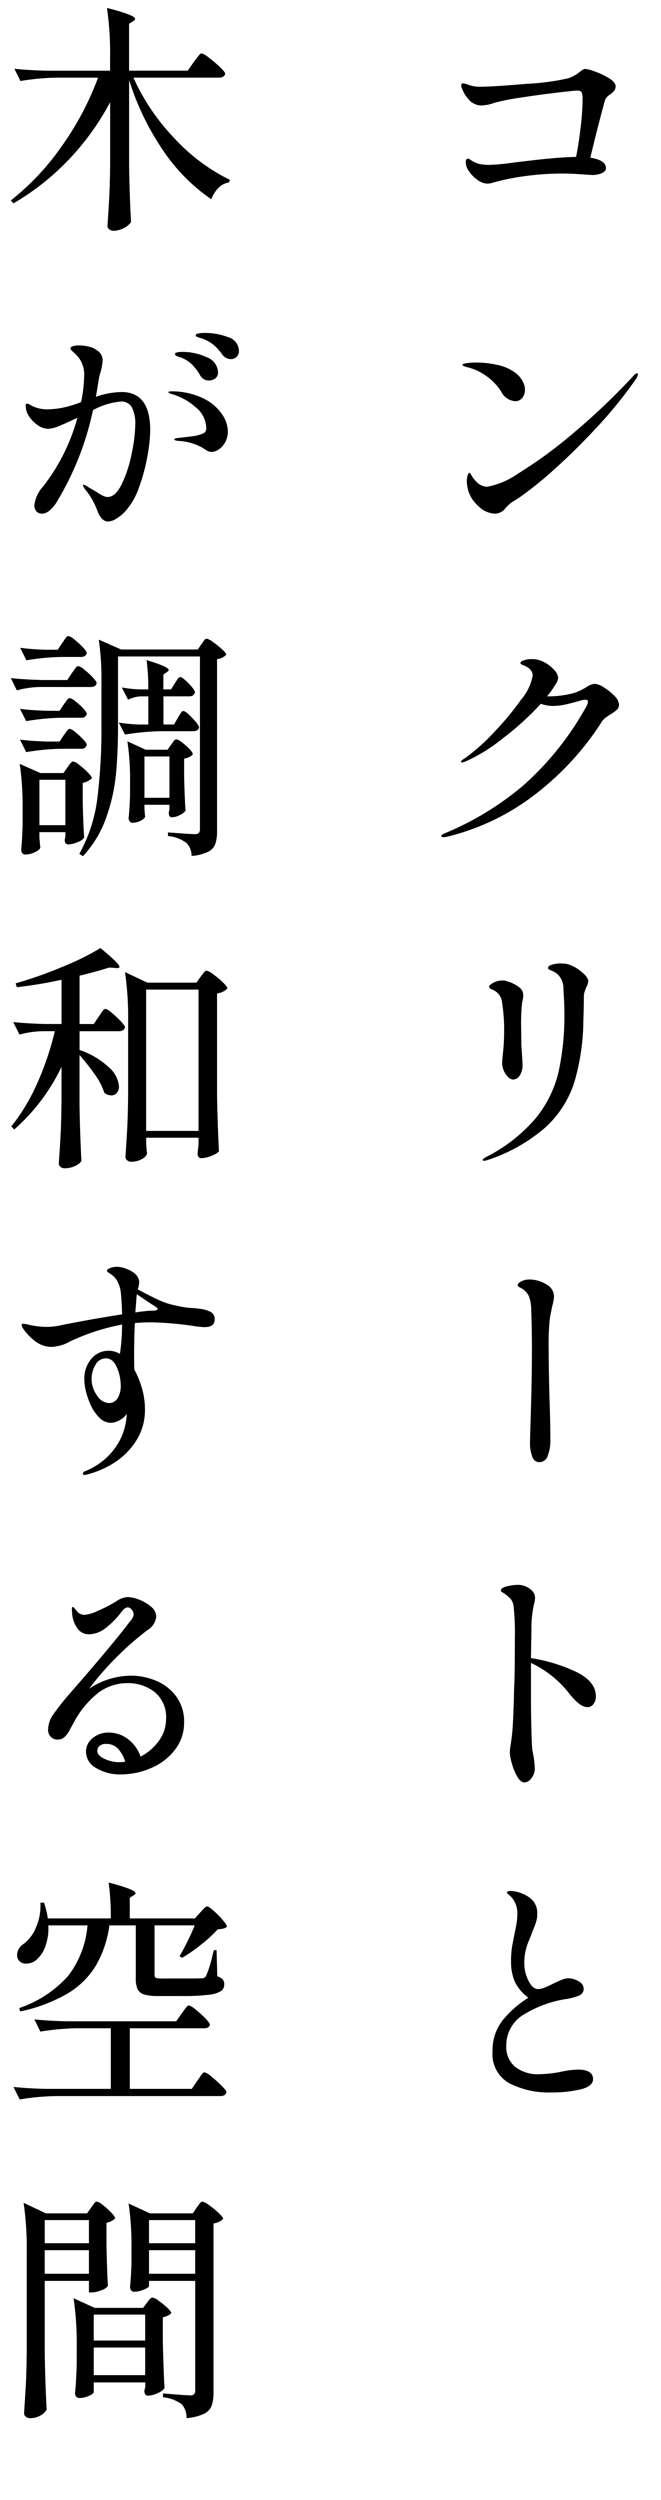 <svg xmlns="http://www.w3.org/2000/svg" xmlns:xlink="http://www.w3.org/1999/xlink" width="77.185" height="291.901" viewBox="0 0 77.185 291.901">
  <defs>
    <clipPath id="clip-path">
      <rect id="Rectangle_16890" data-name="Rectangle 16890" width="77.185" height="291.901" fill="none"/>
    </clipPath>
  </defs>
  <g id="Group_80730" data-name="Group 80730" clip-path="url(#clip-path)">
    <path id="Path_393263" data-name="Path 393263" d="M40,75.241a2.316,2.316,0,0,1,1.024.421,5.982,5.982,0,0,1,1.221.982,1.576,1.576,0,0,1,.533,1.01.777.777,0,0,1-.211.575,4.411,4.411,0,0,1-.688.519,6.647,6.647,0,0,0-.688.463,2.069,2.069,0,0,0-.463.519A33.132,33.132,0,0,1,32.5,88.516a27.267,27.267,0,0,1-9.908,4.6l-.309.028q-.253,0-.253-.168,0-.112.393-.281a34.716,34.716,0,0,0,9.108-5.529,34.712,34.712,0,0,0,7.452-9.318,1.132,1.132,0,0,0,.168-.505q0-.253-.309-.253a1.649,1.649,0,0,0-.393.056q-1.151.337-1.923.505a6.8,6.8,0,0,1-1.445.168,4.36,4.36,0,0,1-1.431-.253A33.264,33.264,0,0,1,29.091,81.7a19.328,19.328,0,0,1-4.252,2.61,2.346,2.346,0,0,1-.393.112q-.112,0-.112-.084a.264.264,0,0,1,.112-.182,1.932,1.932,0,0,1,.309-.211A22.792,22.792,0,0,0,28.179,80.9a34,34,0,0,0,3.2-3.859A5.924,5.924,0,0,0,32.7,74.286q0-.814-1.123-1.235-.309-.112-.309-.253t.309-.281a2.9,2.9,0,0,1,1.067-.168,2.98,2.98,0,0,1,1.431.379,4.032,4.032,0,0,1,1.151.9,1.5,1.5,0,0,1,.449.912,1.644,1.644,0,0,1-.281.73,12.645,12.645,0,0,1-1.01,1.431h.225a11.23,11.23,0,0,0,2.175-.225,5.536,5.536,0,0,0,1.782-.617q.168-.084.477-.281a2.341,2.341,0,0,1,.533-.267,1.416,1.416,0,0,1,.421-.07Zm-1.123-71.8a4.8,4.8,0,0,1,1.151.323,8.206,8.206,0,0,1,1.628.786q.73.463.73.912a.8.8,0,0,1-.168.519,2.813,2.813,0,0,1-.505.463,1.4,1.4,0,0,0-.561.617q-.337,1.207-.8,3.017T39.434,13.8q1.824.281,1.824,1.235,0,.337-.449.561a2.722,2.722,0,0,1-1.207.225l-.9-.056q-1.4-.112-2.554-.112a32.6,32.6,0,0,0-4.294.295,26.576,26.576,0,0,0-4.1.856l-.337.028a2.015,2.015,0,0,1-1.137-.421,3.879,3.879,0,0,1-1-1,1.887,1.887,0,0,1-.393-1.024q0-.477.253-.477a.48.48,0,0,1,.225.084,3.33,3.33,0,0,0,.968.505,4.988,4.988,0,0,0,1.361.14,24.827,24.827,0,0,0,2.863-.281l2.161-.253q3.115-.365,5.052-.393.309-1.544.533-3.48a29.086,29.086,0,0,0,.225-3.256,1.915,1.915,0,0,0-.112-.8q-.112-.211-.533-.211-.281,0-2.428.253t-4.28.589a24.447,24.447,0,0,0-2.947.589,4.956,4.956,0,0,1-1.46.309,1.973,1.973,0,0,1-1.319-.477,3.9,3.9,0,0,1-.982-1.46.946.946,0,0,1-.112-.421q0-.225.253-.225a3.364,3.364,0,0,1,.449.112,3.774,3.774,0,0,0,1.6.281q1.375,0,5.347-.337a28.18,28.18,0,0,0,4.842-.646,4.222,4.222,0,0,0,1.431-.814,2.019,2.019,0,0,1,.295-.2.617.617,0,0,1,.295-.084ZM30.621,42.233a2,2,0,0,1-1.6-1.123,6.469,6.469,0,0,0-1.768-1.838,6.179,6.179,0,0,0-2.273-1.024Q24.5,38.107,24.5,38q0-.14.533-.211a8.384,8.384,0,0,1,1.095-.07A11.179,11.179,0,0,1,28.586,38a5.289,5.289,0,0,1,2.063.9,3.035,3.035,0,0,1,.856.954,2.142,2.142,0,0,1,.295,1.038,1.5,1.5,0,0,1-.309.954,1.043,1.043,0,0,1-.87.393ZM25.147,52.562a4.646,4.646,0,0,1-.14-.954,2.28,2.28,0,0,1,.1-.716q.1-.295.182-.295.112,0,.281.323a2.611,2.611,0,0,0,.477.632,1.813,1.813,0,0,0,1.347.674,9.286,9.286,0,0,0,3.649-1.572,51.544,51.544,0,0,0,6.2-4.519,77.99,77.99,0,0,0,7.213-6.848q.253-.309.421-.309a.1.1,0,0,1,.112.112,1.286,1.286,0,0,1-.253.589,51.6,51.6,0,0,1-4.561,5.628q-2.568,2.765-4.982,4.912a42.657,42.657,0,0,1-4.014,3.242l-.505.337a3.9,3.9,0,0,0-.575.365,5.944,5.944,0,0,0-.575.561,1.571,1.571,0,0,1-1.235.646,2.886,2.886,0,0,1-1.923-.884,3.85,3.85,0,0,1-1.221-1.923ZM27,130.926q-.14,0-.14-.112t.477-.365a18.615,18.615,0,0,0,5.726-4.5,13.477,13.477,0,0,0,2.652-5.361,30.815,30.815,0,0,0,.688-7q0-1.01-.112-2.638a2.333,2.333,0,0,0-.7-1.824,2.952,2.952,0,0,0-.6-.365q-.267-.112-.379-.168a.2.2,0,0,1-.112-.2q0-.225.463-.365a3.523,3.523,0,0,1,1.024-.14,5.183,5.183,0,0,1,.73.056,4.651,4.651,0,0,1,1.642.884q.828.66.828,1.137a1.536,1.536,0,0,1-.2.646q-.112.253-.211.547a1.814,1.814,0,0,0-.1.575q0,1.151-.056,2.779a26.121,26.121,0,0,1-1.081,7.326,12.171,12.171,0,0,1-3.368,5.207,19.63,19.63,0,0,1-6.75,3.8,1.628,1.628,0,0,1-.421.084Zm3.4-9.487q-.393,0-.828-.6a2.359,2.359,0,0,1-.435-1.417q0-.168.112-1.263a19.674,19.674,0,0,0,.112-1.993,20.791,20.791,0,0,0-.253-3.845A1.777,1.777,0,0,0,28.123,111a1.652,1.652,0,0,1-.365-.182.269.269,0,0,1-.14-.211q0-.2.491-.463a2.172,2.172,0,0,1,1.053-.267,1.518,1.518,0,0,1,.617.112,4.108,4.108,0,0,1,1.431.744,1.191,1.191,0,0,1,.393.884,2.292,2.292,0,0,1-.056.463q-.056.267-.084.407a21.593,21.593,0,0,0-.112,2.666l.028,2.217q0,.112.084,1.291.056.842.056,1.151a2.111,2.111,0,0,1-.309,1.123.926.926,0,0,1-.814.505Zm4.379,118.276a9.962,9.962,0,0,1-4.785-1.067,3.871,3.871,0,0,1-1.979-3.733,5.64,5.64,0,0,1,1.165-3.607,12.014,12.014,0,0,1,3.017-2.652,5.069,5.069,0,0,1-1.558-1.824,5.775,5.775,0,0,1-.463-2.47,10.445,10.445,0,0,1,.182-2.035q.182-.909.211-1.109c.094-.393.173-.788.239-1.193a7.047,7.047,0,0,0,.1-1.137,2.824,2.824,0,0,0-.646-1.937q-.2-.193-.379-.351t-.182-.211c0-.129.14-.2.421-.2a3.292,3.292,0,0,1,.674.084,2.949,2.949,0,0,1,.674.225,3.073,3.073,0,0,1,1.319.9,2.274,2.274,0,0,1,.449,1.46,3.1,3.1,0,0,1-.126.9,8.416,8.416,0,0,1-.309.856c-.122.292-.211.519-.267.688q-.084.228-.323.8a6.4,6.4,0,0,0-.491,2.512,4.5,4.5,0,0,0,.491,2.063q.491.968,1.109.968a2.068,2.068,0,0,0,.758-.168q.421-.168,1.095-.505.168-.084.744-.337a2.454,2.454,0,0,1,.912-.253,2.308,2.308,0,0,1,1.249.365,1.015,1.015,0,0,1,.575.814.841.841,0,0,1-.505.828,6.735,6.735,0,0,1-1.656.435,13.181,13.181,0,0,0-4.715,1.726,4.187,4.187,0,0,0-2.161,3.8,3.008,3.008,0,0,0,.982,2.33,4.274,4.274,0,0,0,2.975.9,13.853,13.853,0,0,0,2.442-.281,10.745,10.745,0,0,1,1.965-.253c1.179,0,1.768.377,1.768,1.123,0,.545-.472.936-1.417,1.179a14.531,14.531,0,0,1-3.551.365ZM32.5,189a19.11,19.11,0,0,1,5.263,1.6q2.316,1.126,2.316,2.863a1.42,1.42,0,0,1-.281.9.847.847,0,0,1-.7.365c-.561,0-1.244-.493-2.049-1.488a12.2,12.2,0,0,0-4.547-3.677v5q.056,4.438.168,5.221a12.869,12.869,0,0,1,.281,2.021,1.837,1.837,0,0,1-.407,1.235,1.109,1.109,0,0,1-.8.477q-.449,0-.842-.674a6.381,6.381,0,0,1-.632-1.544,5.415,5.415,0,0,1-.239-1.263,5.223,5.223,0,0,1,.084-.814c.112-.73.187-1.336.225-1.824q.084-1.035.168-3.761c0-.372.019-.954.056-1.74q.056-1.793.056-5.249a28.833,28.833,0,0,0-.14-3.621,1.747,1.747,0,0,0-.365-.954,4.919,4.919,0,0,0-.814-.674c-.094-.056-.168-.1-.225-.14a.162.162,0,0,1-.084-.14q0-.337.716-.505a5.553,5.553,0,0,1,1.249-.168,2.306,2.306,0,0,1,1.684.7,1.113,1.113,0,0,1,.337.814,3.085,3.085,0,0,1-.112.7,12.448,12.448,0,0,0-.309,2.975L32.5,189Zm.982-22.875a.879.879,0,0,1-.842-.688,4.409,4.409,0,0,1-.253-1.53l.028-1.291q.028-.646.112-3.845t.084-5.754q0-2.666-.084-4.687a4.462,4.462,0,0,0-.253-1.544,1.944,1.944,0,0,0-.73-.87,2.125,2.125,0,0,0-.351-.2q-.239-.109-.239-.253,0-.253.435-.463a2.011,2.011,0,0,1,.884-.21,3.755,3.755,0,0,1,2.007.561,1.636,1.636,0,0,1,.912,1.4,5.341,5.341,0,0,1-.2,1.123q-.225,1.07-.281,1.431a27.153,27.153,0,0,0-.14,3.621q0,2.554.112,6.371.084,2.358.084,4.35a4.739,4.739,0,0,1-.295,1.684,1.032,1.032,0,0,1-1,.786Z" transform="translate(29.5 4.611)"/>
    <path id="Path_393264" data-name="Path 393264" d="M21.9,6.711q.14-.168.351-.449t.337-.421a.344.344,0,0,1,.239-.14,2.534,2.534,0,0,1,.856.519,14.739,14.739,0,0,1,1.291,1.095q.6.575.6.772-.112.449-.73.449H14.854A25.309,25.309,0,0,0,19.7,15.679a21.835,21.835,0,0,0,6.413,4.785l-.084.309a2.1,2.1,0,0,0-1.221.617,3.66,3.66,0,0,0-.856,1.347,21.332,21.332,0,0,1-5.628-5.7,31.062,31.062,0,0,1-3.972-8.224v9.992q.056,3.48.225,6.6a2.066,2.066,0,0,1-.814.674,2.512,2.512,0,0,1-1.207.337.8.8,0,0,1-.519-.168.494.494,0,0,1-.211-.393q.112-1.656.2-3.214t.112-4.084V11.4A30.084,30.084,0,0,1,7.36,18.05,29.121,29.121,0,0,1,.849,23.215L.54,22.878a29.692,29.692,0,0,0,6.02-6.441,34.341,34.341,0,0,0,4.168-7.9H5.873a28.44,28.44,0,0,0-4.21.393L.961,7.5q1.544.168,3.733.225h7.438V6.15A36.719,36.719,0,0,0,11.767.4a22.537,22.537,0,0,1,2.568.772q.716.295.716.491,0,.14-.225.281l-.477.309V7.722H21.2ZM3.88,79.687a11.266,11.266,0,0,0-2.638.393l-.7-1.431q1.544.168,3.733.225H7.136l.533-.814a4.044,4.044,0,0,0,.239-.337,2.015,2.015,0,0,1,.267-.337.387.387,0,0,1,.253-.14,1.757,1.757,0,0,1,.7.421,9.027,9.027,0,0,1,.982.9q.449.477.449.674-.084.449-.7.449Zm2.582,44.347a22.761,22.761,0,0,1-5.529,7.326L.6,130.994a22.89,22.89,0,0,0,3.031-5.052,34.482,34.482,0,0,0,2.049-6.063H4.189a11.266,11.266,0,0,0-2.638.393l-.73-1.46q1.544.168,3.733.225H6.462v-5.164a50.6,50.6,0,0,1-5.221.87l-.14-.449a48.554,48.554,0,0,0,5.445-1.923,30.9,30.9,0,0,0,4.463-2.2q2.217,1.824,2.217,2.189,0,.2-.449.14l-.73-.056q-1.824.561-3.48.954v5.642h1.656l.589-.87q.084-.112.253-.379a2.348,2.348,0,0,1,.295-.393.354.354,0,0,1,.239-.126,1.865,1.865,0,0,1,.73.463,11.668,11.668,0,0,1,1.053.982q.491.519.491.716-.112.449-.73.449H8.567v2.189a9.39,9.39,0,0,1,3.48,2.077,3.326,3.326,0,0,1,1.123,2.161,1.145,1.145,0,0,1-.253.772.812.812,0,0,1-.646.295,1.3,1.3,0,0,1-.814-.309,7.527,7.527,0,0,0-1.095-2.119,26.71,26.71,0,0,0-1.8-2.287v5.782q.056,3.48.225,6.6a1.783,1.783,0,0,1-.744.575,2.816,2.816,0,0,1-1.249.267.671.671,0,0,1-.449-.168.5.5,0,0,1-.2-.393q.112-1.656.2-3.214t.112-4.084ZM20.5,234.563q.112-.137.295-.407a3.033,3.033,0,0,1,.309-.393.354.354,0,0,1,.239-.126,2.117,2.117,0,0,1,.772.477,12.147,12.147,0,0,1,1.137,1.024c.356.365.533.615.533.744q-.084.421-.7.421H14.433v7.073h7.241l.646-.954a4.771,4.771,0,0,0,.295-.421,3.99,3.99,0,0,1,.309-.421.353.353,0,0,1,.239-.14,2.213,2.213,0,0,1,.8.505,14.9,14.9,0,0,1,1.193,1.067q.561.561.561.758-.112.449-.7.449H5.789a28.441,28.441,0,0,0-4.21.393l-.73-1.46q1.544.168,3.733.225h7.634V236.3H8.2a29.087,29.087,0,0,0-4.21.393l-.7-1.431c1.029.112,2.273.189,3.733.225H19.85Zm2.161-11.788q.14-.137.393-.421c.168-.185.309-.281.421-.281s.36.168.744.505a10.808,10.808,0,0,1,1.067,1.081q.491.579.491.772a.814.814,0,0,1-.393.225,3.589,3.589,0,0,1-.674.084,16.236,16.236,0,0,1-1.937,1.782,17.3,17.3,0,0,1-2.245,1.558l-.281-.2a28.972,28.972,0,0,0,1.768-3.593H17.324v5.754q0,.312.168.379a2.694,2.694,0,0,0,.814.07h2.358c1.2,0,1.909-.007,2.133-.028a.748.748,0,0,0,.337-.056.581.581,0,0,0,.225-.253,13.766,13.766,0,0,0,.73-2.358l.168-.617h.309l.084,3.059a1.441,1.441,0,0,1,.646.379.849.849,0,0,1,.168.547.922.922,0,0,1-.407.814,3.543,3.543,0,0,1-1.474.421,25.271,25.271,0,0,1-3.115.14H17.8a5.733,5.733,0,0,1-1.684-.182,1.207,1.207,0,0,1-.772-.617,3.025,3.025,0,0,1-.211-1.277V224.29H12.048a12.6,12.6,0,0,1-1.614,4.757,9.615,9.615,0,0,1-3.34,3.242,18.648,18.648,0,0,1-5.459,2.049l-.112-.393a13.409,13.409,0,0,0,5.726-3.775,11.2,11.2,0,0,0,2.245-5.88H4.919a6.1,6.1,0,0,1-.351,2.456A3.676,3.676,0,0,1,3.543,228.3a1.811,1.811,0,0,1-1.207.449,1,1,0,0,1-.982-.561,1.252,1.252,0,0,1-.084-.449,1.6,1.6,0,0,1,.814-1.319A4.584,4.584,0,0,0,3.5,224.472a6.135,6.135,0,0,0,.491-2.821l.421-.028a10.388,10.388,0,0,1,.449,1.852h7.354a29.321,29.321,0,0,0-.253-4.182,20.623,20.623,0,0,1,2.442.744c.468.2.7.363.7.491q0,.116-.225.253l-.449.281v2.414H22.04ZM7.164,89.061q.056-.084.2-.281a1.748,1.748,0,0,1,.253-.295.343.343,0,0,1,.225-.1,1.773,1.773,0,0,1,.7.407,8.969,8.969,0,0,1,1,.884q.463.477.463.674a2.2,2.2,0,0,1-1.067.533v2.189q.056,2.694.168,4.21a1.592,1.592,0,0,1-.758.519,2.817,2.817,0,0,1-1.095.267q-.421,0-.421-.561a1.043,1.043,0,0,0,.042-.182,2.091,2.091,0,0,1,.042-.211v-.477H3.88v.646q.084,1.039.112,1.151-.084.281-.646.547A2.655,2.655,0,0,1,2.2,99.25a.387.387,0,0,1-.323-.168.637.637,0,0,1-.126-.393q.112-1.123.168-2.919v-1.74a35.336,35.336,0,0,0-.337-5.361l2.414,1.067H6.687Zm-.449-7.326q.112-.14.225-.309a2.7,2.7,0,0,1,.239-.309.344.344,0,0,1,.239-.14,1.586,1.586,0,0,1,.66.379,7.669,7.669,0,0,1,.912.828q.421.449.421.646a.6.6,0,0,1-.674.449H6.49a27.275,27.275,0,0,0-4.154.393l-.73-1.431q1.291.168,3.144.225H6.238Zm0,3.593q.112-.14.225-.309a2.7,2.7,0,0,1,.239-.309.344.344,0,0,1,.239-.14,1.57,1.57,0,0,1,.66.393,8.685,8.685,0,0,1,.912.842q.421.449.421.646a.6.6,0,0,1-.674.449H6.49a27.273,27.273,0,0,0-4.154.393l-.73-1.46Q2.9,86,4.75,86.058H6.238ZM6.546,74.55q.084-.112.239-.351a2.223,2.223,0,0,1,.267-.351.323.323,0,0,1,.225-.112,1.757,1.757,0,0,1,.7.421,9.028,9.028,0,0,1,.982.9q.449.477.449.674-.112.449-.7.449H6.462a26.57,26.57,0,0,0-4.1.393l-.73-1.46a29.491,29.491,0,0,0,2.975.225h1.4ZM22.657,152.3a3.591,3.591,0,0,1,1.235.365.917.917,0,0,1,.449.87c0,.6-.393.9-1.179.9a11.273,11.273,0,0,1-1.488-.168,38.835,38.835,0,0,0-4.771-.393q-.954,0-1.881.084-.084,1.852-.084,3.845,0,1.154.028,1.6a10.231,10.231,0,0,1,.9,2.217,8.669,8.669,0,0,1,.337,2.33,6.7,6.7,0,0,1-1.095,3.859,8.441,8.441,0,0,1-2.624,2.54,10.749,10.749,0,0,1-3.045,1.291,1.19,1.19,0,0,1-.281.056q-.2,0-.2-.14,0-.2.281-.309a8,8,0,0,0,2.947-2.049,7.3,7.3,0,0,0,1.46-2.414,7.387,7.387,0,0,0,.421-2.049v-.168a1.91,1.91,0,0,1-.758.688,2.077,2.077,0,0,1-1.038.351,1.9,1.9,0,0,1-1.389-.6,5.028,5.028,0,0,1-1-1.445,9.058,9.058,0,0,1-.547-1.544,6.076,6.076,0,0,1-.211-1.516,3.564,3.564,0,0,1,.8-2.344,2.6,2.6,0,0,1,3.354-.6,22.684,22.684,0,0,0,.253-3.424,25.122,25.122,0,0,0-6.063,1.965,4.7,4.7,0,0,1-2.189.646,3.144,3.144,0,0,1-1.572-.449A5.5,5.5,0,0,1,2.449,155.2c-.43-.477-.646-.816-.646-1.024q0-.14.2-.14a5.064,5.064,0,0,1,.842.168,10.782,10.782,0,0,0,1.712.2,8.1,8.1,0,0,0,1.993-.225q1.095-.224,3.115-.589t3.873-.646c-.037-1.067-.084-1.869-.14-2.414a3.525,3.525,0,0,0-.351-1.319,2.186,2.186,0,0,0-.66-.842c-.131-.094-.267-.185-.407-.281s-.211-.168-.211-.225q0-.193.393-.337a2.18,2.18,0,0,1,.73-.14,2.937,2.937,0,0,1,1.095.225c1.029.377,1.544.917,1.544,1.628a3.247,3.247,0,0,1-.168.786q1.516.817,2.5,1.263a8.006,8.006,0,0,0,1.937.617,10,10,0,0,0,2.161.309l.7.084ZM9.915,257.243q.084-.112.225-.309a2.431,2.431,0,0,1,.239-.295.3.3,0,0,1,.211-.1,1.773,1.773,0,0,1,.7.407,8.066,8.066,0,0,1,.982.884q.449.477.449.674a1.857,1.857,0,0,1-1.01.505v2.526q.056,3.059.168,4.856a1.54,1.54,0,0,1-.772.505,3.051,3.051,0,0,1-1.109.253H9.662V265.8H4.5v8.42q.056,3.48.225,6.6a1.794,1.794,0,0,1-.73.7,2.388,2.388,0,0,1-1.207.309.763.763,0,0,1-.491-.168.5.5,0,0,1-.211-.393c.075-1.106.14-2.175.2-3.214s.094-2.4.112-4.084V262.436a36.719,36.719,0,0,0-.365-5.754l2.61,1.235h4.8Zm3.536-212q3.368,0,3.368,4.463a18.719,18.719,0,0,1-.323,3,20.87,20.87,0,0,1-1,3.7,7.932,7.932,0,0,1-1.628,2.807,4.685,4.685,0,0,1-1.024.828,1.939,1.939,0,0,1-.94.323q-.814,0-1.291-1.347a8.725,8.725,0,0,0-1.375-2.386,1.382,1.382,0,0,1-.281-.505q0-.056.084-.056a1.591,1.591,0,0,1,.533.267q.421.267.646.379.2.112.547.337a4.717,4.717,0,0,0,.6.337,1.177,1.177,0,0,0,.477.112q.926,0,1.67-1.544a15.024,15.024,0,0,0,1.151-3.579,17.616,17.616,0,0,0,.407-3.3,4.19,4.19,0,0,0-.393-2.035,1.371,1.371,0,0,0-1.291-.688,8.168,8.168,0,0,0-3.256,1.01A34.26,34.26,0,0,1,5.957,57.99a3.92,3.92,0,0,1-.87,1.067,1.451,1.451,0,0,1-.9.393.85.85,0,0,1-.646-.267,1,1,0,0,1-.253-.716A3.924,3.924,0,0,1,4.329,56.25a22.762,22.762,0,0,0,3.986-8q-1.291.617-2.119.954a3.727,3.727,0,0,1-1.277.337,2.193,2.193,0,0,1-1.207-.407,3.563,3.563,0,0,1-1.024-1.024,2.23,2.23,0,0,1-.407-1.235q0-.281.14-.281a.8.8,0,0,1,.337.126q.225.126.337.182a4.082,4.082,0,0,0,1.74.365,10.129,10.129,0,0,0,1.923-.225,14.128,14.128,0,0,0,1.979-.617A15.172,15.172,0,0,0,9.1,43.451a3.312,3.312,0,0,0-.589-2.161,4.628,4.628,0,0,0-.632-.674Q7.5,40.28,7.5,40.168q0-.168.281-.267a2.253,2.253,0,0,1,.73-.1,4.85,4.85,0,0,1,1.123.14,2.233,2.233,0,0,1,.9.393,1.386,1.386,0,0,1,.73,1.235,7,7,0,0,1-.225,1.291,6.342,6.342,0,0,0-.253,1.067l-.309,1.881a9.2,9.2,0,0,1,2.975-.561ZM3.88,90.521v5.3H6.911v-5.3ZM9.662,261.4V258.7H4.5V261.4Zm-5.164.814v2.751H9.662v-2.751Zm10.02-67.084a7.7,7.7,0,0,1,3,.6,5.566,5.566,0,0,1,2.344,1.838,4.919,4.919,0,0,1,.912,3,5.126,5.126,0,0,1-1.067,3.214,6.869,6.869,0,0,1-2.779,2.133,8.816,8.816,0,0,1-3.565.744,5.351,5.351,0,0,1-2.835-.73,2.172,2.172,0,0,1-1.207-1.909,2.012,2.012,0,0,1,.772-1.6,2.907,2.907,0,0,1,1.923-.646,3.655,3.655,0,0,1,2.175.744,4.284,4.284,0,0,1,1.5,2.063,6.02,6.02,0,0,0,2.133-1.838,4.234,4.234,0,0,0,.842-2.54,3.758,3.758,0,0,0-1.347-3.172A5.059,5.059,0,0,0,14.153,196a5.706,5.706,0,0,0-3.3,1.053,10.841,10.841,0,0,0-2.989,3.607q-.112.2-.449.814a2.793,2.793,0,0,1-.66.87,1.134,1.134,0,0,1-.716.253,1.086,1.086,0,0,1-.842-.337,1.158,1.158,0,0,1-.309-.814,3.252,3.252,0,0,1,.617-1.8,29.462,29.462,0,0,1,2.105-2.638q4.547-5.221,6.512-7.775c.094-.129.211-.281.351-.449a2.354,2.354,0,0,0,.309-.449.815.815,0,0,0,.1-.365.854.854,0,0,0-.225-.547.622.622,0,0,0-.449-.267q-.337,0-.73.505a9.525,9.525,0,0,1-1.852,1.895,3.2,3.2,0,0,1-1.937.744,1.642,1.642,0,0,1-1.305-.6,3.508,3.508,0,0,1-.688-1.838l-.028-.505q0-.253.112-.253.084,0,.421.421a1.129,1.129,0,0,0,.9.505,4.386,4.386,0,0,0,1.53-.435,18.762,18.762,0,0,0,2.259-1.165,2.5,2.5,0,0,1,1.319-.477,3.921,3.921,0,0,1,1.333.309,4.661,4.661,0,0,1,1.389.828,1.514,1.514,0,0,1,.589,1.137,2.058,2.058,0,0,1-1.01,1.572,35.39,35.39,0,0,0-6.82,6.848,8.92,8.92,0,0,1,4.828-1.516Zm-4.294,83.643q0,.2-.561.449a2.716,2.716,0,0,1-1.123.253.453.453,0,0,1-.365-.168.6.6,0,0,1-.14-.393q.14-1.263.2-3.368v-1.965a36.718,36.718,0,0,0-.365-5.754l2.47,1.123h5.642l.449-.589q.056-.084.2-.267a1.413,1.413,0,0,1,.253-.267.373.373,0,0,1,.225-.084,1.815,1.815,0,0,1,.7.379,9.431,9.431,0,0,1,1,.814q.463.435.463.632a1.18,1.18,0,0,1-.393.281,2.185,2.185,0,0,1-.589.2v2.807q.084,3.565.2,5.473a1.838,1.838,0,0,1-.8.575,2.732,2.732,0,0,1-1.137.295.344.344,0,0,1-.323-.168.766.766,0,0,1-.1-.393l.112-.449v-.533H10.223ZM13.058,84.093q0,3.256-.239,5.768a21.321,21.321,0,0,1-1.137,5.066A12.817,12.817,0,0,1,8.96,99.446l-.421-.281a17.861,17.861,0,0,0,2.105-6.47,66.321,66.321,0,0,0,.477-8.6V79.181a32.069,32.069,0,0,0-.309-5.024l2.61,1.151h8.954l.421-.617q.056-.084.182-.267a2.081,2.081,0,0,1,.225-.281.3.3,0,0,1,.211-.1,1.954,1.954,0,0,1,.73.393,10.374,10.374,0,0,1,1.053.842q.491.449.491.646a1.677,1.677,0,0,1-1.067.505V96.5a4.724,4.724,0,0,1-.2,1.516,1.683,1.683,0,0,1-.842.912,5.436,5.436,0,0,1-1.937.491,2.116,2.116,0,0,0-.589-1.516,4.194,4.194,0,0,0-2.161-.814v-.421q2.61.2,3.115.2a.655.655,0,0,0,.491-.14.711.711,0,0,0,.126-.477V76.122H13.058ZM11.992,163.3a1.168,1.168,0,0,0,1-.533,2.7,2.7,0,0,0,.379-1.572,5.233,5.233,0,0,0-.449-2.063q-.449-1.053-1.291-1.053a1.376,1.376,0,0,0-1.193.73A3.239,3.239,0,0,0,10.6,162.4a1.741,1.741,0,0,0,1.389.9ZM16.23,272.765v-3.031H10.223v3.031Zm-6.006.814v3.228H16.23v-3.228Zm3-68.347a5.446,5.446,0,0,0,.674-.056,3.945,3.945,0,0,0-.814-1.488,1.835,1.835,0,0,0-1.431-.589,1.078,1.078,0,0,0-.758.239.767.767,0,0,0-.253.575q0,.537.828.926a4.008,4.008,0,0,0,1.754.393ZM19.682,79.266q.084-.112.211-.323a1.653,1.653,0,0,1,.225-.309.3.3,0,0,1,.211-.1q.253,0,.982.744t.73,1.053q-.112.449-.7.449H18.363v3.284H19.6l.449-.786.211-.351a2.308,2.308,0,0,1,.225-.323.281.281,0,0,1,.211-.112q.253,0,1.038.814t.786,1.123q-.112.421-.7.421H18.082a28.44,28.44,0,0,0-4.21.393l-.73-1.4a18.716,18.716,0,0,0,2.358.225h1.095V80.781h-.9a3.708,3.708,0,0,0-1.46.393l-.73-1.431a14.958,14.958,0,0,0,2.133.225h.954a24.479,24.479,0,0,0-.2-3.424q2.582.786,2.582,1.151,0,.112-.2.253l-.421.281v1.74h.9Zm-3.34,53.721q.084,1.067.112,1.179a1.175,1.175,0,0,1-.617.646,2.42,2.42,0,0,1-1.235.309.708.708,0,0,1-.477-.168.5.5,0,0,1-.2-.393q.112-1.656.2-3.214t.112-4.084v-8.533a36.718,36.718,0,0,0-.365-5.754l2.61,1.235h5.726l.505-.7q.112-.14.323-.421t.379-.281a2.134,2.134,0,0,1,.772.435,9.955,9.955,0,0,1,1.123.94q.519.505.519.7a1.957,1.957,0,0,1-1.207.589v11.844q.056,3.48.225,6.6a2.465,2.465,0,0,1-.884.519,3.223,3.223,0,0,1-1.193.267.344.344,0,0,1-.323-.168.766.766,0,0,1-.1-.393l.112-1.01v-.814H16.342Zm2.919-46.564q.056-.084.182-.267a1.433,1.433,0,0,1,.225-.267.318.318,0,0,1,.211-.084q.281,0,1.095.716t.814,1.024a.993.993,0,0,1-.393.309,2.17,2.17,0,0,1-.617.2v2.077q.056,2.5.168,3.986a1.555,1.555,0,0,1-.66.519,2.093,2.093,0,0,1-.94.267q-.365,0-.365-.561a1.043,1.043,0,0,0,.042-.182,2.092,2.092,0,0,1,.042-.211V93.44H16.145v.505q.028.281.042.519a2.092,2.092,0,0,0,.042.351q-.056.253-.533.491a2.172,2.172,0,0,1-.982.239.364.364,0,0,1-.295-.168.637.637,0,0,1-.126-.393q.112-1.01.168-2.554V90.857a29.5,29.5,0,0,0-.309-4.828l2.133.982H18.84ZM16.679,266.393q0,.168-.589.421a2.972,2.972,0,0,1-1.179.253.387.387,0,0,1-.323-.168.637.637,0,0,1-.126-.393q.112-1.095.168-2.807v-1.712a33.858,33.858,0,0,0-.337-5.221l2.5,1.151h5l.449-.674q.084-.112.225-.309a2.43,2.43,0,0,1,.239-.295.3.3,0,0,1,.211-.1,2.158,2.158,0,0,1,.772.421,9.74,9.74,0,0,1,1.123.912q.519.491.519.688a1.39,1.39,0,0,1-.449.323,2.267,2.267,0,0,1-.674.211v19.7a4.792,4.792,0,0,1-.211,1.572,1.777,1.777,0,0,1-.9.954,5.872,5.872,0,0,1-2.035.505A2.407,2.407,0,0,0,20.5,280.2a4.472,4.472,0,0,0-2.189-.814v-.449q2.61.225,3.144.225a.519.519,0,0,0,.617-.617V265.8H16.679Zm.084-113.872c.094,0,.229,0,.407-.014a1.612,1.612,0,0,0,.393-.056q.126-.042.126-.126c0-.073-.061-.15-.182-.225a1.241,1.241,0,0,1-.239-.168q-.561-.337-2.021-1.347-.14,1.8-.168,2.133c.6-.094,1.16-.157,1.684-.2Zm2.3-59.9V87.8H16.145v4.828Zm-2.723,22.4v16.5h6.119v-16.5ZM22.068,261.4V258.7H16.679V261.4Zm-5.389.814v2.751h5.389v-2.751Zm2.61-217.048a8.435,8.435,0,0,1,3.775.842,5.586,5.586,0,0,1,2.147,1.838,3.711,3.711,0,0,1,.674,1.979,2.593,2.593,0,0,1-.295,1.249,2.387,2.387,0,0,1-.744.856,1.542,1.542,0,0,1-.87.309.958.958,0,0,1-.477-.126q-.225-.126-.561-.351a6.437,6.437,0,0,0-2.919-.814q-.393-.056-.393-.168t.421-.168l1.207-.14.674-.084a4.32,4.32,0,0,0,1.137-.337.649.649,0,0,0,.295-.617A3.213,3.213,0,0,0,22.1,47,7.248,7.248,0,0,0,19.2,45.444q-.253-.084-.253-.168,0-.112.337-.112Zm1.095-3.958q-.112-.028-.309-.1a.962.962,0,0,1-.281-.14.2.2,0,0,1-.084-.154q0-.253.87-.253a6.632,6.632,0,0,1,2.821.617,1.932,1.932,0,0,1,1.333,1.768.833.833,0,0,1-.323.716,1.218,1.218,0,0,1-.744.239,1.133,1.133,0,0,1-1.01-.589,5.81,5.81,0,0,0-.968-1.291,3.876,3.876,0,0,0-1.305-.814Zm2.835-2.863a7.4,7.4,0,0,1,2.68.491,1.688,1.688,0,0,1,1.277,1.614.9.9,0,0,1-.281.7.873.873,0,0,1-.589.253,1.262,1.262,0,0,1-1.095-.561,5.819,5.819,0,0,0-.982-1.095,4.884,4.884,0,0,0-1.207-.7q-.225-.084-.435-.14a1.5,1.5,0,0,1-.337-.126q-.126-.07-.126-.154,0-.281,1.095-.281Z" transform="translate(0.723 0.53)"/>
  </g>
</svg>
